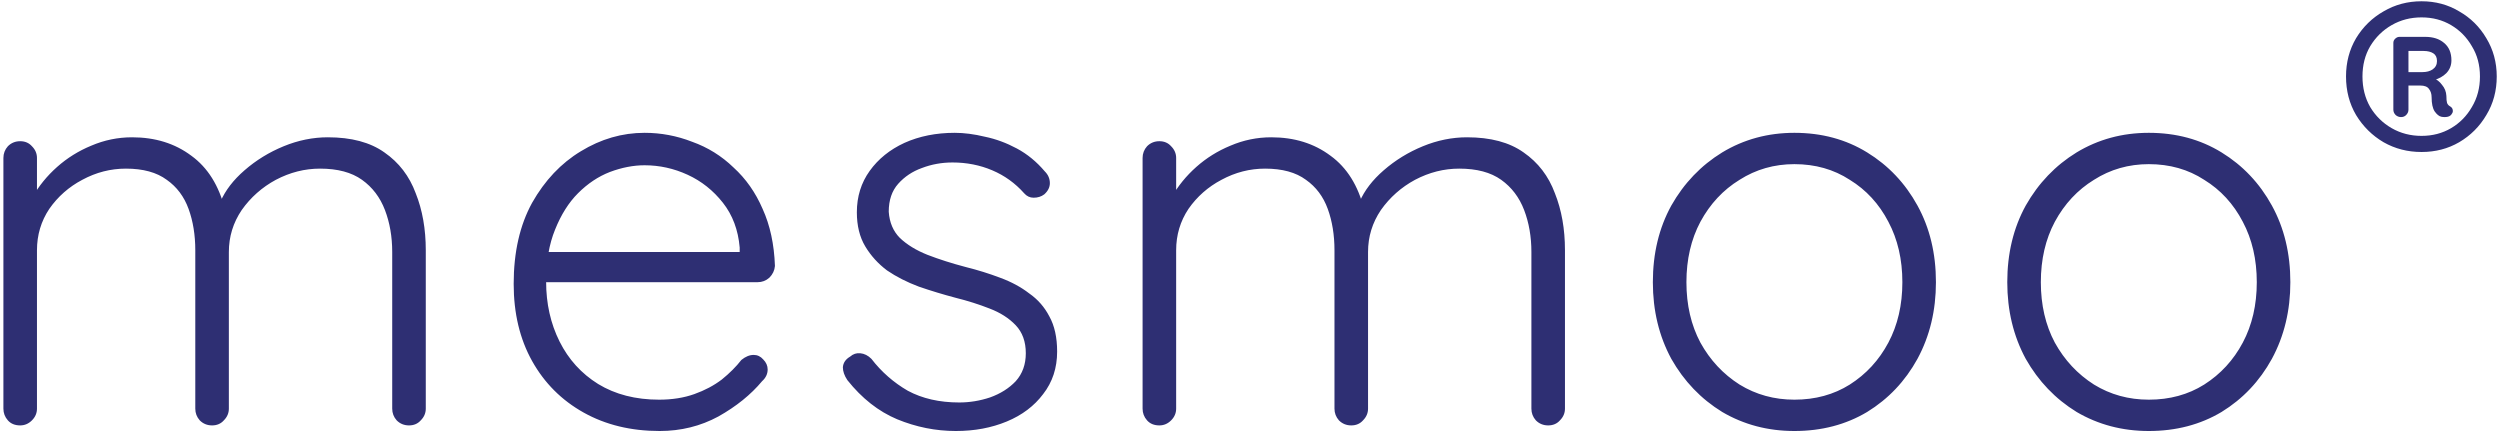 <svg xmlns="http://www.w3.org/2000/svg" fill="none" viewBox="0 0 429 74" height="74" width="429">
<path fill="#2E2F73" d="M22.664 23.56C26.632 23.56 30.024 24.616 32.84 26.728C35.656 28.776 37.576 31.848 38.6 35.944L37.256 36.328L37.832 34.6C38.664 32.68 40.04 30.888 41.96 29.224C43.944 27.496 46.184 26.12 48.68 25.096C51.176 24.072 53.704 23.56 56.264 23.56C60.296 23.56 63.528 24.424 65.96 26.152C68.456 27.88 70.248 30.216 71.336 33.16C72.488 36.04 73.064 39.304 73.064 42.952V70.12C73.064 70.888 72.776 71.56 72.2 72.136C71.688 72.712 71.016 73 70.184 73C69.352 73 68.648 72.712 68.072 72.136C67.56 71.56 67.304 70.888 67.304 70.12V43.24C67.304 40.616 66.888 38.216 66.056 36.04C65.224 33.864 63.912 32.136 62.12 30.856C60.328 29.576 57.928 28.936 54.92 28.936C52.296 28.936 49.768 29.576 47.336 30.856C44.968 32.136 43.016 33.864 41.48 36.04C40.008 38.216 39.272 40.616 39.272 43.24V70.12C39.272 70.888 38.984 71.56 38.408 72.136C37.896 72.712 37.224 73 36.392 73C35.56 73 34.856 72.712 34.28 72.136C33.768 71.56 33.512 70.888 33.512 70.12V42.952C33.512 40.328 33.128 37.96 32.36 35.848C31.592 33.736 30.344 32.072 28.616 30.856C26.888 29.576 24.552 28.936 21.608 28.936C18.984 28.936 16.488 29.576 14.12 30.856C11.816 32.072 9.928 33.736 8.456 35.848C7.048 37.96 6.344 40.328 6.344 42.952V70.12C6.344 70.888 6.056 71.56 5.48 72.136C4.904 72.712 4.232 73 3.464 73C2.568 73 1.864 72.712 1.352 72.136C0.84 71.56 0.584 70.888 0.584 70.12V27.112C0.584 26.344 0.84 25.672 1.352 25.096C1.928 24.52 2.632 24.232 3.464 24.232C4.296 24.232 4.968 24.52 5.48 25.096C6.056 25.672 6.344 26.344 6.344 27.112V36.04L3.752 39.592C3.944 37.672 4.552 35.752 5.576 33.832C6.664 31.912 8.072 30.184 9.8 28.648C11.528 27.112 13.48 25.896 15.656 25C17.896 24.04 20.232 23.56 22.664 23.56ZM113.202 73.96C108.274 73.96 103.922 72.904 100.146 70.792C96.371 68.68 93.427 65.736 91.314 61.96C89.203 58.184 88.147 53.768 88.147 48.712C88.147 43.272 89.203 38.632 91.314 34.792C93.49 30.952 96.275 28.008 99.666 25.96C103.122 23.848 106.77 22.792 110.61 22.792C113.426 22.792 116.146 23.304 118.771 24.328C121.458 25.288 123.826 26.76 125.875 28.744C127.986 30.664 129.65 33.032 130.866 35.848C132.146 38.664 132.85 41.928 132.979 45.64C132.915 46.408 132.595 47.08 132.019 47.656C131.442 48.168 130.77 48.424 130.002 48.424H91.507L90.355 43.24H128.178L126.93 44.392V42.472C126.674 39.464 125.714 36.904 124.05 34.792C122.386 32.68 120.37 31.08 118.002 29.992C115.634 28.904 113.17 28.36 110.61 28.36C108.69 28.36 106.706 28.744 104.658 29.512C102.674 30.28 100.85 31.496 99.186 33.16C97.587 34.76 96.275 36.84 95.251 39.4C94.227 41.896 93.715 44.872 93.715 48.328C93.715 52.104 94.483 55.528 96.019 58.6C97.555 61.672 99.763 64.104 102.642 65.896C105.586 67.688 109.074 68.584 113.106 68.584C115.346 68.584 117.362 68.264 119.154 67.624C120.946 66.984 122.514 66.152 123.859 65.128C125.203 64.04 126.323 62.92 127.219 61.768C127.922 61.192 128.626 60.904 129.33 60.904C129.97 60.904 130.515 61.16 130.963 61.672C131.474 62.184 131.73 62.76 131.73 63.4C131.73 64.168 131.41 64.84 130.771 65.416C128.851 67.72 126.354 69.736 123.282 71.464C120.21 73.128 116.85 73.96 113.202 73.96ZM145.404 65.224C144.892 64.456 144.636 63.72 144.636 63.016C144.7 62.248 145.116 61.64 145.884 61.192C146.396 60.744 146.972 60.552 147.612 60.616C148.316 60.68 148.956 61 149.532 61.576C151.26 63.816 153.34 65.64 155.772 67.048C158.268 68.392 161.212 69.064 164.604 69.064C166.396 69.064 168.156 68.776 169.884 68.2C171.676 67.56 173.148 66.632 174.3 65.416C175.452 64.136 176.028 62.536 176.028 60.616C176.028 58.632 175.452 57.032 174.3 55.816C173.148 54.6 171.644 53.64 169.788 52.936C167.996 52.232 166.076 51.624 164.028 51.112C161.852 50.536 159.74 49.896 157.692 49.192C155.644 48.424 153.82 47.496 152.22 46.408C150.684 45.256 149.436 43.88 148.476 42.28C147.516 40.68 147.036 38.728 147.036 36.424C147.036 33.736 147.772 31.368 149.244 29.32C150.716 27.272 152.7 25.672 155.196 24.52C157.756 23.368 160.636 22.792 163.836 22.792C165.436 22.792 167.164 23.016 169.02 23.464C170.876 23.848 172.7 24.52 174.492 25.48C176.284 26.44 177.884 27.752 179.292 29.416C179.868 29.992 180.156 30.664 180.156 31.432C180.156 32.136 179.836 32.776 179.196 33.352C178.684 33.736 178.076 33.928 177.372 33.928C176.732 33.928 176.188 33.672 175.74 33.16C174.204 31.432 172.38 30.12 170.268 29.224C168.156 28.328 165.884 27.88 163.452 27.88C161.596 27.88 159.836 28.2 158.172 28.84C156.572 29.416 155.228 30.312 154.14 31.528C153.052 32.744 152.508 34.344 152.508 36.328C152.636 38.184 153.276 39.688 154.428 40.84C155.644 41.992 157.212 42.952 159.132 43.72C161.116 44.488 163.324 45.192 165.756 45.832C167.804 46.344 169.756 46.952 171.612 47.656C173.532 48.36 175.196 49.256 176.604 50.344C178.076 51.368 179.228 52.68 180.06 54.28C180.956 55.88 181.404 57.896 181.404 60.328C181.404 63.144 180.604 65.576 179.004 67.624C177.468 69.672 175.388 71.24 172.764 72.328C170.14 73.416 167.228 73.96 164.028 73.96C160.572 73.96 157.212 73.288 153.948 71.944C150.748 70.6 147.9 68.36 145.404 65.224ZM218.148 23.56C222.116 23.56 225.508 24.616 228.324 26.728C231.14 28.776 233.06 31.848 234.084 35.944L232.74 36.328L233.316 34.6C234.148 32.68 235.524 30.888 237.444 29.224C239.428 27.496 241.668 26.12 244.164 25.096C246.66 24.072 249.188 23.56 251.748 23.56C255.78 23.56 259.012 24.424 261.444 26.152C263.94 27.88 265.732 30.216 266.82 33.16C267.972 36.04 268.548 39.304 268.548 42.952V70.12C268.548 70.888 268.26 71.56 267.684 72.136C267.172 72.712 266.5 73 265.668 73C264.836 73 264.132 72.712 263.556 72.136C263.044 71.56 262.788 70.888 262.788 70.12V43.24C262.788 40.616 262.372 38.216 261.54 36.04C260.708 33.864 259.396 32.136 257.604 30.856C255.812 29.576 253.412 28.936 250.404 28.936C247.78 28.936 245.252 29.576 242.82 30.856C240.452 32.136 238.5 33.864 236.964 36.04C235.492 38.216 234.756 40.616 234.756 43.24V70.12C234.756 70.888 234.468 71.56 233.892 72.136C233.38 72.712 232.708 73 231.876 73C231.044 73 230.34 72.712 229.764 72.136C229.252 71.56 228.996 70.888 228.996 70.12V42.952C228.996 40.328 228.612 37.96 227.844 35.848C227.076 33.736 225.828 32.072 224.1 30.856C222.372 29.576 220.036 28.936 217.092 28.936C214.468 28.936 211.972 29.576 209.604 30.856C207.3 32.072 205.412 33.736 203.94 35.848C202.532 37.96 201.828 40.328 201.828 42.952V70.12C201.828 70.888 201.54 71.56 200.964 72.136C200.388 72.712 199.716 73 198.948 73C198.052 73 197.348 72.712 196.836 72.136C196.324 71.56 196.068 70.888 196.068 70.12V27.112C196.068 26.344 196.324 25.672 196.836 25.096C197.412 24.52 198.116 24.232 198.948 24.232C199.78 24.232 200.452 24.52 200.964 25.096C201.54 25.672 201.828 26.344 201.828 27.112V36.04L199.236 39.592C199.428 37.672 200.036 35.752 201.06 33.832C202.148 31.912 203.556 30.184 205.284 28.648C207.012 27.112 208.964 25.896 211.14 25C213.38 24.04 215.716 23.56 218.148 23.56ZM332.206 48.424C332.206 53.288 331.15 57.672 329.038 61.576C326.926 65.416 324.046 68.456 320.398 70.696C316.75 72.872 312.59 73.96 307.918 73.96C303.374 73.96 299.246 72.872 295.534 70.696C291.886 68.456 288.974 65.416 286.798 61.576C284.686 57.672 283.63 53.288 283.63 48.424C283.63 43.496 284.686 39.112 286.798 35.272C288.974 31.432 291.886 28.392 295.534 26.152C299.246 23.912 303.374 22.792 307.918 22.792C312.59 22.792 316.75 23.912 320.398 26.152C324.046 28.392 326.926 31.432 329.038 35.272C331.15 39.112 332.206 43.496 332.206 48.424ZM326.446 48.424C326.446 44.52 325.646 41.064 324.046 38.056C322.446 34.984 320.238 32.584 317.422 30.856C314.67 29.064 311.502 28.168 307.918 28.168C304.462 28.168 301.326 29.064 298.51 30.856C295.694 32.584 293.454 34.984 291.79 38.056C290.19 41.064 289.39 44.52 289.39 48.424C289.39 52.328 290.19 55.784 291.79 58.792C293.454 61.8 295.694 64.2 298.51 65.992C301.326 67.72 304.462 68.584 307.918 68.584C311.502 68.584 314.67 67.72 317.422 65.992C320.238 64.2 322.446 61.8 324.046 58.792C325.646 55.784 326.446 52.328 326.446 48.424ZM393.024 48.424C393.024 53.288 391.968 57.672 389.856 61.576C387.744 65.416 384.864 68.456 381.216 70.696C377.568 72.872 373.408 73.96 368.736 73.96C364.192 73.96 360.064 72.872 356.352 70.696C352.704 68.456 349.792 65.416 347.616 61.576C345.504 57.672 344.448 53.288 344.448 48.424C344.448 43.496 345.504 39.112 347.616 35.272C349.792 31.432 352.704 28.392 356.352 26.152C360.064 23.912 364.192 22.792 368.736 22.792C373.408 22.792 377.568 23.912 381.216 26.152C384.864 28.392 387.744 31.432 389.856 35.272C391.968 39.112 393.024 43.496 393.024 48.424ZM387.264 48.424C387.264 44.52 386.464 41.064 384.864 38.056C383.264 34.984 381.056 32.584 378.24 30.856C375.488 29.064 372.32 28.168 368.736 28.168C365.28 28.168 362.144 29.064 359.328 30.856C356.512 32.584 354.272 34.984 352.608 38.056C351.008 41.064 350.208 44.52 350.208 48.424C350.208 52.328 351.008 55.784 352.608 58.792C354.272 61.8 356.512 64.2 359.328 65.992C362.144 67.72 365.28 68.584 368.736 68.584C372.32 68.584 375.488 67.72 378.24 65.992C381.056 64.2 383.264 61.8 384.864 58.792C386.464 55.784 387.264 52.328 387.264 48.424ZM412.024 20.091C411.678 20.091 411.371 19.976 411.102 19.746C410.833 19.477 410.699 19.17 410.699 18.824V7.362C410.699 7.093 410.795 6.862 410.987 6.67C411.217 6.44 411.467 6.325 411.736 6.325H416.171C417.515 6.325 418.59 6.67 419.396 7.362C420.241 8.053 420.664 9.051 420.664 10.357C420.664 11.202 420.376 11.931 419.8 12.546C419.224 13.122 418.494 13.525 417.611 13.755L417.553 13.41C418.129 13.602 418.628 13.986 419.051 14.562C419.512 15.099 419.761 15.733 419.8 16.462C419.8 17 419.838 17.403 419.915 17.672C420.03 17.941 420.203 18.133 420.433 18.248C420.702 18.402 420.856 18.613 420.894 18.882C420.932 19.112 420.894 19.304 420.779 19.458C420.625 19.765 420.376 19.957 420.03 20.034C419.684 20.11 419.32 20.11 418.936 20.034C418.552 19.957 418.168 19.65 417.784 19.112C417.438 18.574 417.265 17.768 417.265 16.693C417.265 16.117 417.112 15.637 416.804 15.253C416.536 14.869 416.036 14.677 415.307 14.677H412.772L413.291 14.101V18.824C413.291 19.17 413.156 19.477 412.888 19.746C412.657 19.976 412.369 20.091 412.024 20.091ZM415.71 12.373C416.401 12.373 416.977 12.219 417.438 11.912C417.937 11.566 418.187 11.086 418.187 10.472C418.187 9.858 417.976 9.416 417.553 9.147C417.131 8.878 416.574 8.744 415.883 8.744H412.6L413.291 8.226V12.776L412.83 12.373H415.71ZM415.537 26.082C413.156 26.082 410.987 25.525 409.028 24.411C407.07 23.259 405.496 21.704 404.305 19.746C403.153 17.787 402.577 15.579 402.577 13.122C402.577 10.702 403.153 8.514 404.305 6.555C405.496 4.597 407.07 3.061 409.028 1.947C410.987 0.795 413.156 0.219 415.537 0.219C417.918 0.219 420.068 0.795 421.988 1.947C423.947 3.061 425.502 4.597 426.654 6.555C427.844 8.514 428.44 10.702 428.44 13.122C428.44 15.579 427.844 17.787 426.654 19.746C425.502 21.704 423.947 23.259 421.988 24.411C420.068 25.525 417.918 26.082 415.537 26.082ZM415.537 23.317C417.419 23.317 419.108 22.875 420.606 21.992C422.104 21.109 423.294 19.899 424.177 18.363C425.099 16.827 425.56 15.08 425.56 13.122C425.56 11.163 425.099 9.435 424.177 7.938C423.294 6.402 422.104 5.192 420.606 4.309C419.108 3.426 417.419 2.984 415.537 2.984C413.656 2.984 411.947 3.426 410.411 4.309C408.875 5.192 407.646 6.402 406.724 7.938C405.841 9.435 405.4 11.163 405.4 13.122C405.4 15.08 405.841 16.827 406.724 18.363C407.646 19.899 408.875 21.109 410.411 21.992C411.947 22.875 413.656 23.317 415.537 23.317Z"></path>
</svg>
